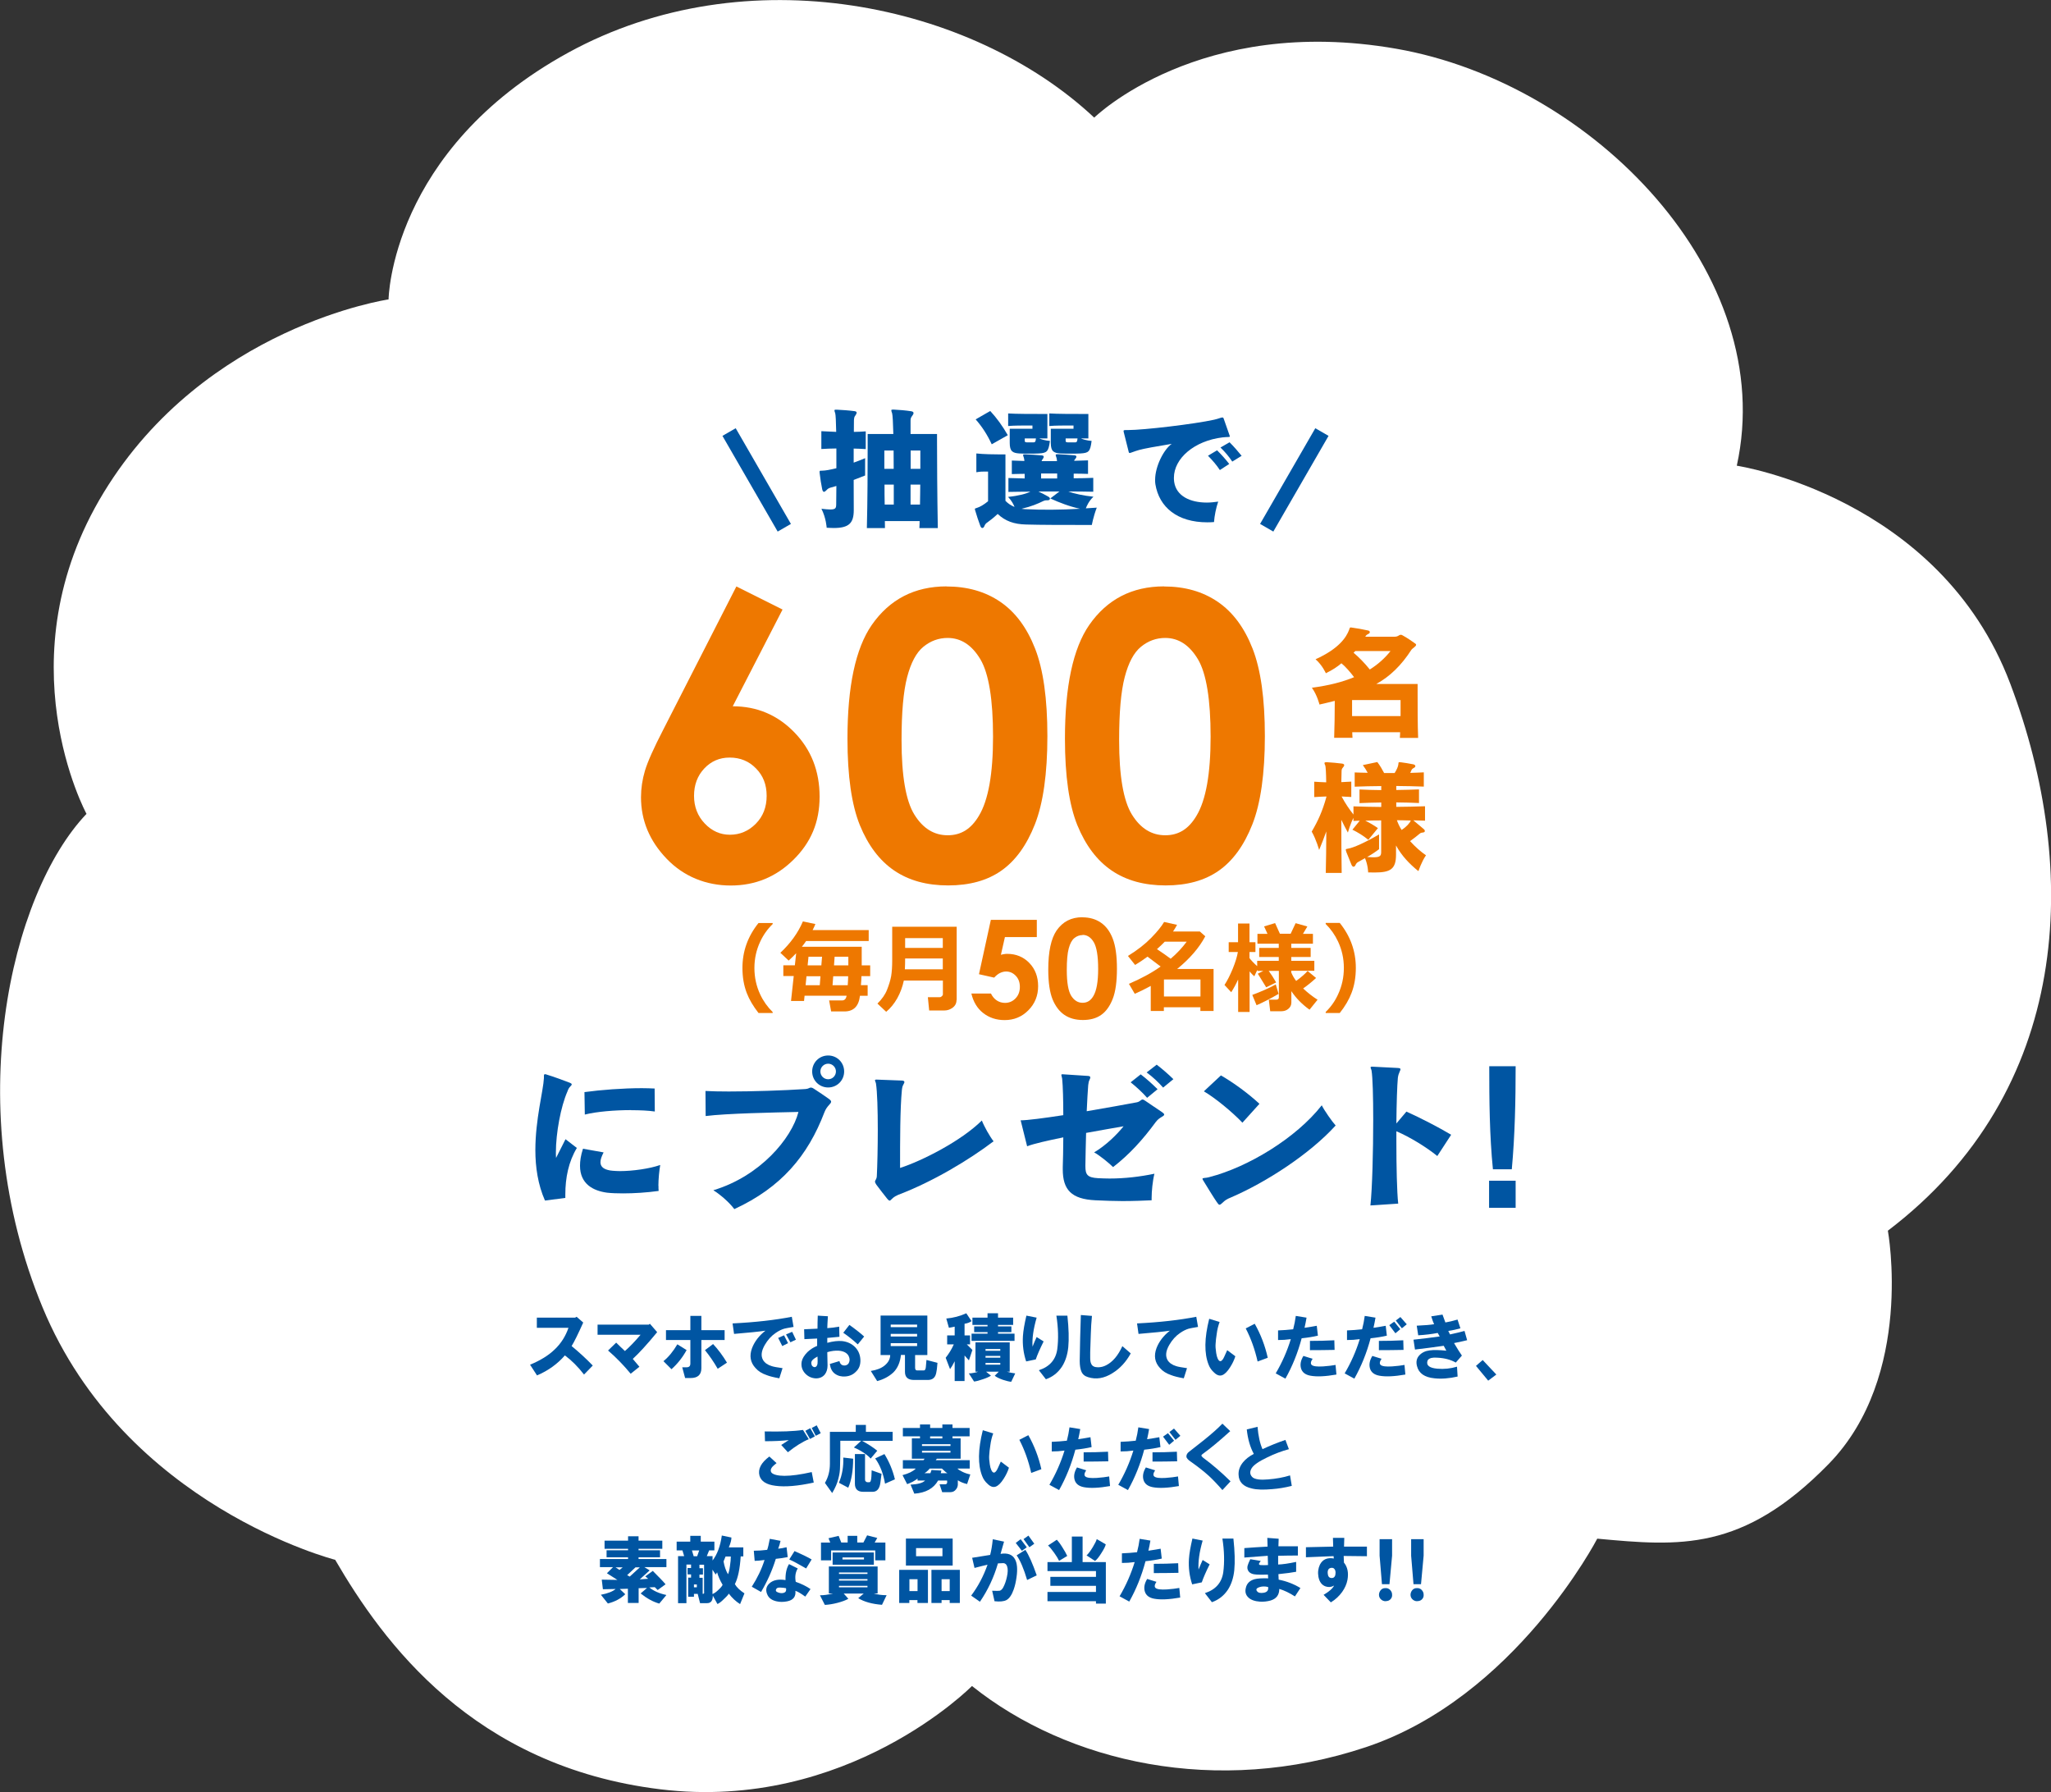 <?xml version="1.0" encoding="UTF-8"?><svg id="b" xmlns="http://www.w3.org/2000/svg" viewBox="0 0 234.73 205.06"><rect x="0" y="0" width="234.73" height="205.06" fill="#333333" stroke="none"/><defs><style>.d{fill:none;stroke:#0055a2;stroke-miterlimit:10;stroke-width:1.75px;}.e{fill:#ee7800;}.e,.f,.g{stroke-width:0px;}.f{fill:#fff;}.g{fill:#0055a2;}</style></defs><g id="c"><path class="f" d="M44.47,34.25s.22-17.07,20.57-28.23c20.35-11.16,46.18-5.69,60.19,7.44,0,0,12.04-11.82,34.58-7.88,22.54,3.94,43.77,25.83,38.96,47.71,0,0,23.2,3.5,31.3,24.95s7,46.62-14.01,62.59c0,0,3.06,16.63-6.78,26.7-9.85,10.07-17.07,9.41-26.48,8.54,0,0-9.41,18.17-26.48,23.86-17.07,5.69-34.14,1.75-45.08-7,0,0-14.23,14.44-35.67,11.82s-31.73-16.85-37.21-26.26c0,0-24.07-6.13-33.49-28.89s-3.72-47.27,5.03-56.47c0,0-9.63-17.73,1.97-36.77,11.6-19.04,32.61-22.1,32.61-22.1Z"/><path class="g" d="M64.7,136.66v.42l-2.33.3c-.81-1.83-1.1-3.84-1.1-5.77,0-3.54.91-6.79.98-8.24v-.26c0-.11.02-.19.13-.19.06,0,.13.02.23.06.53.15,2.17.74,2.63.93.13.06.19.11.19.17,0,.08-.06.15-.15.23-.17.19-.23.28-.34.59-.76,1.72-1.32,4.76-1.32,6.96,0,.23,0,.44.02.64l1.08-2.14,1.3,1c-.95,1.57-1.32,3.42-1.32,5.31ZM75.36,135.69c0,.21,0,.42.02.59-1.38.19-2.82.28-4.07.28-.68,0-1.3-.02-1.83-.08-1.57-.21-3.1-.98-3.1-3.08,0-.55.09-1.19.34-1.95l2.36.42c-.23.45-.36.81-.36,1.12,0,.43.26.74.85.89.15.04.34.08.55.09.25.02.53.04.83.04,1.47,0,3.42-.28,4.61-.7-.11.64-.21,1.61-.21,2.38ZM72.24,127.03c-1.89,0-3.95.17-5.31.51l-.04-2.57c1.89-.26,4.44-.45,6.56-.45.53,0,1.02.02,1.47.04l.02,2.63c-.76-.11-1.7-.15-2.7-.15Z"/><path class="g" d="M94.36,127.26c-1.91,5.01-4.95,8.62-10.32,11.1-.53-.72-1.55-1.63-2.4-2.16,5.35-1.61,8.96-5.92,9.74-8.96-2.78.06-8.28.17-10.62.47l-.02-2.87c.66.04,1.59.06,2.67.06,2.65,0,6.2-.11,8.77-.28.36-.02.45-.17.62-.17.08,0,.17.02.34.13.4.25,1.4.93,1.7,1.15.21.15.28.25.28.34,0,.25-.47.45-.76,1.19ZM94.78,124.44c-1.02,0-1.83-.81-1.83-1.83s.81-1.83,1.83-1.83,1.83.81,1.83,1.83-.81,1.83-1.83,1.83ZM94.78,121.72c-.49,0-.89.4-.89.89s.4.89.89.89.89-.4.89-.89-.4-.89-.89-.89Z"/><path class="g" d="M102.72,136.77c-.62.25-.74.62-.91.62-.06,0-.13-.06-.25-.19-.32-.4-.91-1.15-1.27-1.64-.11-.17-.15-.27-.15-.34,0-.17.19-.25.21-.64.06-1.23.11-3.29.11-5.31,0-2.21-.06-4.37-.21-5.29-.02-.13-.11-.26-.11-.36,0-.04.04-.08.15-.08h.04c.47.02,2.51.09,2.91.11.28.02.34.15.17.42-.13.23-.15.34-.19.64-.21,2.19-.21,5.73-.21,8.94,2.51-.81,6.99-3.08,9.36-5.43.26.68.91,1.83,1.34,2.38-2.76,2.1-6.98,4.65-11,6.16Z"/><path class="g" d="M132.29,128.37c-1.51,2.06-3.04,3.74-4.9,5.18-.55-.53-1.57-1.36-2.17-1.68,1.36-.81,2.59-2.02,3.37-2.99-1.06.19-2.61.45-4.29.76-.04,1.19-.06,2.72-.08,3.69v.13c0,.96.23,1.29,1.44,1.36.44.02.89.04,1.32.04,1.76,0,3.52-.21,5.14-.55-.21.85-.32,2.02-.32,2.78v.26c-.93.04-2.04.09-3.33.09-.95,0-1.97-.04-3.1-.09-2.76-.13-3.74-1.21-3.74-3.54v-.26c.02-.72.06-1.98.06-3.4-1.76.36-3.37.72-4.14,1.02l-.74-2.97c.76,0,2.67-.25,4.88-.59,0-1.68-.04-3.31-.13-4.18-.02-.17-.09-.32-.09-.42,0-.04.02-.08.11-.08h.04c.49.04,2.23.15,2.91.19.17.02.25.06.25.17,0,.06-.02.15-.09.28-.09.19-.11.3-.15.62-.06.7-.11,1.76-.17,2.97,2.31-.4,4.56-.79,5.73-1.02.4-.08.47-.32.66-.32.08,0,.17.04.32.15.42.28,1.3.89,1.82,1.23.25.17.34.26.34.34,0,.21-.55.3-.93.81ZM131.29,125.63c-.53-.61-1.23-1.25-1.89-1.78l1.15-.91c.7.53,1.34,1.12,1.93,1.7l-1.19.98ZM133.12,124.46c-.55-.62-1.17-1.21-1.89-1.74l1.15-.89c.66.51,1.34,1.1,1.91,1.66l-1.17.96Z"/><path class="g" d="M140.91,137.01c-.57.23-.74.38-.96.59-.19.17-.28.26-.38.26s-.17-.11-.32-.32c-.25-.34-1.27-2-1.59-2.53-.02-.06-.04-.09-.04-.11,0-.15.3-.06.81-.21,4.39-1.13,9.91-4.46,12.84-8.21.28.57,1.17,1.85,1.59,2.31-2.99,3.29-7.96,6.5-11.95,8.22ZM142.19,128.47c-1.19-1.25-3.08-2.8-4.41-3.59l1.95-1.82c1.47.85,3.1,2.04,4.41,3.25l-1.95,2.16Z"/><path class="g" d="M164.5,132.29c-1.23-1-3.1-2.16-4.69-2.84v1.17c0,2.85.06,5.75.21,7.11l-3.18.21c.21-1.95.32-6.24.32-9.83,0-2.59-.06-4.82-.19-5.6-.02-.13-.11-.26-.11-.36,0-.06.04-.09.17-.09h.04c.49.02,2.29.11,2.93.15.21.02.28.06.28.15,0,.06-.04.15-.09.26-.11.25-.17.42-.21.72-.08.85-.15,2.87-.17,5.22l1.15-1.36c1.61.72,3.69,1.8,5.12,2.65l-1.59,2.44Z"/><path class="g" d="M170.42,138.21v-3.1h3.04v3.1h-3.04ZM173.02,133.8h-2.16c-.39-3.87-.42-7.92-.42-11.79h3.02c0,3.87-.08,7.88-.44,11.79Z"/><path class="e" d="M84.28,67.11l5.28,2.64-5.7,11.07c2.76,0,5.11.99,7.04,2.97,1.93,1.98,2.9,4.44,2.9,7.37s-.99,5.24-2.98,7.21c-1.99,1.97-4.38,2.96-7.19,2.96s-5.38-1.02-7.34-3.07c-1.96-2.04-2.93-4.39-2.93-7.03,0-1,.15-2.02.45-3.03s1-2.58,2.09-4.69l8.37-16.39ZM83.5,86.69c-1.15,0-2.12.42-2.9,1.25-.78.83-1.17,1.88-1.17,3.13s.41,2.31,1.23,3.17,1.78,1.28,2.87,1.28c1.15,0,2.14-.42,2.97-1.26.83-.84,1.24-1.9,1.24-3.19s-.4-2.3-1.21-3.13c-.8-.83-1.81-1.25-3.02-1.25Z"/><path class="e" d="M108.33,67.11c2.38,0,4.42.58,6.14,1.75s3.05,2.95,3.99,5.35c.94,2.4,1.41,5.74,1.41,10.02s-.48,7.69-1.43,10.1c-.95,2.41-2.23,4.17-3.84,5.3-1.61,1.13-3.64,1.69-6.09,1.69s-4.51-.57-6.18-1.71c-1.67-1.14-2.97-2.86-3.92-5.18-.94-2.32-1.42-5.62-1.42-9.9,0-5.98.92-10.31,2.77-13,2.05-2.95,4.91-4.43,8.57-4.43ZM108.47,73c-1.05,0-1.97.34-2.79,1.01s-1.43,1.83-1.86,3.47c-.43,1.64-.64,4.04-.64,7.2,0,4.12.49,6.96,1.47,8.54s2.25,2.36,3.81,2.36,2.7-.75,3.58-2.24c1.08-1.8,1.61-4.81,1.61-9.04s-.48-7.23-1.45-8.86c-.97-1.62-2.21-2.44-3.75-2.44Z"/><path class="e" d="M133.22,67.11c2.38,0,4.42.58,6.14,1.75s3.05,2.95,3.99,5.35c.94,2.4,1.41,5.74,1.41,10.02s-.48,7.69-1.43,10.1c-.95,2.41-2.23,4.17-3.84,5.3-1.61,1.13-3.64,1.69-6.09,1.69s-4.51-.57-6.18-1.71c-1.67-1.14-2.97-2.86-3.92-5.18-.94-2.32-1.42-5.62-1.42-9.9,0-5.98.92-10.31,2.77-13,2.05-2.95,4.91-4.43,8.57-4.43ZM133.37,73c-1.05,0-1.97.34-2.79,1.01s-1.43,1.83-1.86,3.47c-.43,1.64-.64,4.04-.64,7.2,0,4.12.49,6.96,1.47,8.54s2.25,2.36,3.81,2.36,2.7-.75,3.58-2.24c1.08-1.8,1.61-4.81,1.61-9.04s-.48-7.23-1.45-8.86c-.97-1.62-2.21-2.44-3.75-2.44Z"/><path class="e" d="M160.21,84.43c.01-.2.03-.4.03-.64h-5.48c.01.22.01.43.03.64h-2.1c.04-1.04.07-2.85.07-4.23-.56.14-1.16.29-1.75.42,0,0-.26-1.08-.87-1.92,2.01-.27,3.5-.66,4.83-1.21-.42-.56-.98-1.21-1.45-1.59-.49.42-1,.75-1.78,1.14,0,0-.39-.91-1.18-1.6,2.73-1.23,3.53-2.56,3.83-3.34.07-.16.06-.3.19-.3h.04c.55.07,1.45.23,1.96.35.13.03.19.1.19.19,0,.07-.06.16-.17.2-.17.09-.25.14-.35.32h3.35c.19,0,.35-.04.52-.16.06-.04.12-.06.19-.06.06,0,.13.01.2.06.48.25,1.29.81,1.47.95.06.04.09.09.09.13,0,.2-.45.43-.53.56-1.16,1.81-2.5,3.09-4.03,3.93h4.73v.88c0,1.36,0,3.92.06,5.29h-2.1ZM160.29,80.11h-5.55v1.83h5.55v-1.83ZM155.11,74.5s-.16.16-.2.19c.62.53,1.23,1.14,1.86,1.92.94-.59,1.72-1.29,2.37-2.11h-4.03Z"/><path class="e" d="M162.31,99.67c-1.03-.84-1.88-1.73-2.54-2.92v1.04c0,1.65-.62,2.05-2.44,2.05-.23,0-.48,0-.75-.01,0,0-.01-.82-.36-1.63-.27.16-.54.3-.75.42-.14.07-.25.16-.35.39-.04.1-.13.17-.22.17-.07,0-.16-.07-.23-.23-.19-.46-.43-1.05-.58-1.44-.04-.13-.07-.22-.07-.27,0-.09.07-.1.26-.13.61-.09,2.04-.74,3.55-1.63v1.69c-.42.32-.85.61-1.37.9.29.01.52.03.71.03.77,0,.9-.16.9-.61v-3.61c-.62,0-1.23.01-1.82.03.52.25.95.51,1.45.85l-1.1,1.34c-.58-.48-1.2-.85-1.82-1.16l.84-1.03c-.23.01-.48.01-.72.03v-.35c-.35.64-.64,1.68-.64,1.68-.29-.53-.53-1.01-.75-1.46,0,2.07.01,4.33.04,6.08h-1.82c.03-1.29.06-3.01.06-4.75-.25.69-.51,1.39-.82,2.12,0,0-.33-1.2-.85-2.1.74-1.26,1.23-2.34,1.68-3.96v-.06c-.43.01-.9.04-1.39.07v-1.76c.49.03.94.06,1.37.07-.01-1.07-.06-1.79-.1-1.91-.06-.13-.1-.23-.1-.29,0-.07.07-.1.23-.1h.07c.56.03,1.17.09,1.73.16.16.03.23.09.23.17s-.06.19-.14.27c-.13.14-.16.25-.16.42-.01.26-.01.69-.03,1.26.36-.01.74-.03,1.14-.06v1.76c-.39-.03-.77-.04-1.11-.06.43.81.88,1.46,1.36,2.07v-.94c1.03.04,2.1.06,3.18.07v-.51c-.92.01-1.79.04-2.49.07v-1.56c.71.04,1.58.06,2.49.07v-.46c-1.08.01-2.12.03-3.04.07v-1.63c.48.01.97.04,1.49.04-.16-.29-.33-.58-.56-.88l1.66-.35c.32.42.56.84.78,1.26h1.2c.25-.39.39-.74.42-.95.03-.23,0-.29.12-.29.04,0,.1,0,.19.01.33.04.97.14,1.4.23.29.06.32.29.09.4-.17.09-.26.17-.3.29-.03.07-.07.17-.13.29.54-.01,1.05-.04,1.55-.06v1.63c-.98-.04-2.05-.06-3.15-.07v.46c.94-.01,1.84-.04,2.6-.07v1.56c-.77-.04-1.68-.06-2.6-.07v.51c1.11-.01,2.21-.03,3.29-.07v1.65c-.45-.01-.9-.03-1.34-.04.33.29.87.71,1.19,1,.09.07.13.16.13.23,0,.09-.09.16-.26.17-.23.01-.32.12-.42.2-.17.14-.58.48-1.01.78.59.66,1.26,1.24,1.82,1.62-.53.78-.85,1.78-.85,1.78ZM159.87,93.86c.13.36.3.74.54,1.11.55-.35.95-.8,1.05-1.08-.52-.01-1.05-.03-1.59-.03Z"/><path class="g" d="M97.7,51.32v1.62c.42-.14.87-.33,1.31-.51v1.98c-.48.19-.91.36-1.31.51,0,1.25,0,2.44.01,3.4v.06c0,1.49-.56,2.04-2.3,2.04-.25,0-.51-.02-.8-.03,0,0-.06-1.11-.6-2.17.45.05.77.08,1.01.08.62,0,.67-.17.68-.57,0-.6.02-1.33.02-2.12-.25.08-.48.14-.7.2-.16.05-.29.12-.43.28-.11.11-.2.19-.29.19s-.15-.09-.2-.28c-.12-.59-.23-1.28-.28-1.76-.02-.12-.02-.2-.02-.26,0-.12.05-.12.22-.12h.06c.37,0,.94-.11,1.64-.28v-2.26c-.59,0-1.16.03-1.72.06v-2.04c.54.03,1.11.06,1.7.08-.02-1.13-.06-1.95-.11-2.12-.05-.15-.09-.26-.09-.33,0-.08.05-.09.19-.09h.08c.6.03,1.38.08,2.04.17.15.02.23.08.23.17s-.06.2-.15.33c-.14.17-.14.31-.16.51,0,.29-.01.77-.01,1.36.48,0,.93-.03,1.36-.06v2.03c-.43-.03-.88-.05-1.36-.06ZM105.22,60.43c.02-.25.02-.56.03-.8h-3.98c0,.25,0,.56.01.8h-2.07c.08-3.14.09-6.87.09-9.02v-1.75h2.94c-.03-1.28-.08-2.18-.14-2.37-.06-.15-.09-.26-.09-.33,0-.08.05-.09.17-.09h.11c.65.03,1.35.09,2,.19.19.03.26.11.26.2s-.05.2-.14.31c-.16.2-.2.33-.2.56v1.53h3.03v.82c0,1.83.02,6.31.09,9.95h-2.12ZM102.26,51.55h-1.05v2.1h1.07c0-.71,0-1.45-.01-2.1ZM102.28,55.45h-1.05c0,.71,0,1.52.02,2.29h1.04v-2.29ZM105.33,51.55h-1.11v2.1h1.11v-2.1ZM104.21,55.45v2.29h1.08c.02-.77.02-1.58.03-2.29h-1.11Z"/><path class="g" d="M124.95,60.07h-1.41c-1.7,0-4.5,0-6.11-.05-1.38-.03-2.38-.39-3.25-1.21-.45.42-.85.74-1.18.97-.09.06-.23.15-.33.39-.05.15-.14.25-.25.25-.08,0-.17-.08-.23-.25-.2-.54-.43-1.21-.54-1.62-.05-.15-.08-.25-.08-.29,0-.08.06-.09.23-.14.37-.12.76-.34,1.28-.76v-3.4h-.29c-.31,0-.63,0-1.05.08v-2.15c.79.09,2.09.11,2.8.11h.53v5.31c.29.31.65.54,1.04.7-.11-.29-.34-.73-.74-1.15,1.19-.12,2.09-.36,2.55-.6-.91,0-1.66.02-2.51.03v-1.59c.63.02,1.19.03,1.86.05v-.53c-.51,0-.99.02-1.47.03v-1.55c.46.02.94.03,1.44.05-.02-.15-.03-.28-.06-.36-.05-.15-.09-.25-.09-.31,0-.08.05-.09.17-.09h.14c.51.03,1.21.06,1.83.12.17.02.22.08.22.15,0,.09-.06.19-.12.28-.08.09-.11.15-.12.23h1.76c-.01-.17-.03-.31-.06-.39-.05-.15-.09-.25-.09-.31,0-.08.05-.09.17-.09h.14c.51.03,1.21.06,1.83.12.17.02.23.08.23.15,0,.09-.06.19-.14.28-.08.09-.11.14-.12.2.54-.02,1.08-.03,1.59-.05v1.55c-.54-.02-1.08-.03-1.64-.03v.53c.7,0,1.56-.02,2.24-.05v1.59c-.87-.02-1.98-.03-2.86-.03.7.26,1.76.48,2.88.6-.54.51-.77,1.07-.87,1.33.36-.03.88-.05,1.25-.08-.4,1.05-.56,1.97-.56,1.97ZM113.5,50.84c-.51-1.1-1.1-2.01-1.84-2.85l1.67-.96c.74.8,1.39,1.69,2.01,2.77l-1.84,1.04ZM118.87,51.89c-.4.03-1.81.03-2.2,0-.77-.05-1.11-.23-1.11-1.21v-1.62h2.6v-.37h-.4c-.62,0-1.78,0-2.38.06v-1.44c.85.06,2.77.06,3.81.06h.68v2.8h-.93c.59.26,1.22.28,1.22.28-.16,1.27-.36,1.38-1.28,1.44ZM120.2,57.04l1.05-.8h-2.41c.36.17.79.39,1.13.59.12.06.19.15.19.23,0,.11-.09.19-.28.19h-.12c-.19,0-.29.06-.37.09-.59.29-1.38.63-2.48.88.19.03.37.05.56.05,1.81.09,3.82.08,6.14-.05-1.18-.25-2.43-.73-3.4-1.18ZM117.28,50.17v.28c0,.12.03.14.23.17h.76c.15,0,.26-.02.29-.45h-1.28ZM120.99,54.18h-1.84v.57h1.84v-.57ZM123.64,51.89c-.4.03-1.89.03-2.27,0-.77-.05-1.11-.23-1.11-1.21v-1.62h2.6v-.37h-.4c-.62,0-1.76,0-2.37.06v-1.44c.85.06,2.77.06,3.79.06h.68v2.8h-.85c.59.26,1.22.28,1.22.28-.15,1.27-.36,1.38-1.28,1.44ZM121.96,50.17v.28c0,.12.03.14.23.17h.84c.15,0,.26-.02.29-.45h-1.36Z"/><path class="g" d="M139.92,50.05c-3.23.39-5.57,2.4-5.57,4.63,0,.15.01.31.03.46.23,1.61,1.81,2.37,3.74,2.37.42,0,.87-.05,1.3-.11-.25.71-.43,1.64-.48,2.34-.26.02-.53.03-.77.03-3.43,0-5.51-1.73-5.94-4.36-.03-.15-.03-.32-.03-.5,0-1.55.99-3.48,1.9-4.12-1.78.29-3.25.56-3.73.7-.37.11-.46.14-.79.26-.06.03-.12.05-.17.06-.05.02-.08.03-.11.03-.08,0-.11-.05-.14-.2-.11-.48-.45-1.75-.56-2.23-.01-.05-.01-.08-.01-.11,0-.06.06-.09.29-.09h.25c1.75,0,7.55-.68,9.81-1.18.54-.12.8-.26.96-.26.06,0,.11.03.14.11.14.4.53,1.53.7,2,0,.02.02.03.02.05,0,.12-.28.05-.84.12ZM139.61,53.79c-.37-.57-.87-1.14-1.36-1.64l1.04-.62c.51.5.97,1.02,1.39,1.56l-1.07.7ZM141.03,52.82c-.37-.56-.82-1.1-1.35-1.61l1.04-.6c.48.48.97,1.04,1.38,1.55l-1.07.66Z"/><line class="d" x1="83.44" y1="49.44" x2="89.76" y2="60.39"/><line class="d" x1="151.29" y1="49.44" x2="144.97" y2="60.39"/><path class="e" d="M88.43,115.92h-1.62c-.61-.78-1.06-1.54-1.35-2.3-.33-.86-.49-1.81-.49-2.86,0-1.9.61-3.61,1.84-5.14h1.62v.12c-.59.57-1.07,1.24-1.43,2.02-.44.94-.66,1.94-.66,3.01s.22,2.08.66,3.02c.36.77.84,1.44,1.43,2.02v.12Z"/><path class="e" d="M99.29,113.95h-.87c-.14,1.2-.73,1.79-1.78,1.79h-1.52l-.23-1.26h1.48c.29,0,.46-.18.52-.54h-4.81l-.06.6h-1.49l.31-2.85h-1.19v-1.23h1.32l.15-1.38c-.27.28-.55.56-.86.84l-.95-.89c1.16-1.09,2.02-2.28,2.58-3.59l1.43.3c-.11.26-.21.49-.32.69h6.42v1.25h-7.16c-.15.22-.31.44-.49.66h6.85v2.13h.97v1.23h-1c0,.28-.03.62-.06,1.03h.77v1.21ZM92.2,112.74h1.62l.08-1.03h-1.6l-.1,1.03ZM94.08,109.48h-1.55l-.1.99h1.57l.08-.99ZM95.28,112.74h1.74c.03-.34.04-.69.05-1.03h-1.71l-.08,1.03ZM97.09,110.47c0-.24,0-.44,0-.61s0-.29,0-.38h-1.57l-.07.99h1.64Z"/><path class="e" d="M109.47,114.43c0,.36-.14.65-.43.87-.29.22-.61.33-.96.33h-1.74l-.15-1.52h1.38c.07,0,.14-.04.22-.11s.12-.14.12-.21v-1.58h-4.47c-.15.71-.4,1.39-.75,2.02-.36.63-.78,1.15-1.27,1.55l-1-.94c.51-.5.88-1.02,1.1-1.58s.38-1.07.47-1.56c.08-.49.12-1.09.12-1.8v-3.85h7.38v8.37ZM107.9,110.92v-1.24h-4.31c0,.44-.01.85-.03,1.24h4.34ZM107.9,108.47v-1.12h-4.31v1.12h4.31Z"/><path class="e" d="M113.41,105.26h5.25v1.97h-3.65l-.46,2.03c.13-.04.25-.06.37-.08.12-.02.24-.03.35-.03,1.01,0,1.86.35,2.53,1.04s1.01,1.58,1.01,2.66-.37,2.01-1.12,2.76c-.74.75-1.65,1.12-2.71,1.12-.95,0-1.77-.27-2.46-.81s-1.13-1.29-1.35-2.23h2.24c.17.35.4.62.68.8.28.18.59.27.93.27.47,0,.87-.17,1.2-.51.33-.34.5-.78.5-1.31s-.15-.94-.46-1.27c-.31-.33-.68-.5-1.12-.5-.23,0-.46.06-.69.17s-.45.29-.67.53l-1.74-.39,1.36-6.22Z"/><path class="e" d="M123.87,104.97c.82,0,1.52.2,2.11.6.59.4,1.05,1.01,1.37,1.84s.48,1.97.48,3.44-.16,2.64-.49,3.47-.77,1.44-1.32,1.82c-.55.39-1.25.58-2.09.58s-1.55-.2-2.12-.59c-.57-.39-1.02-.98-1.35-1.78-.32-.8-.49-1.93-.49-3.4,0-2.06.32-3.54.95-4.47.71-1.02,1.69-1.52,2.95-1.52ZM123.91,107c-.36,0-.68.12-.96.35s-.49.63-.64,1.19c-.15.56-.22,1.39-.22,2.47,0,1.42.17,2.39.5,2.93.34.54.77.81,1.31.81s.93-.26,1.23-.77c.37-.62.55-1.65.55-3.11s-.17-2.49-.5-3.05c-.33-.56-.76-.84-1.29-.84Z"/><path class="e" d="M137.38,115.26h-4.18v.43h-1.5v-2.87c-.62.34-1.23.64-1.83.9l-.67-1.14c1.46-.63,2.67-1.29,3.63-1.98-.32-.24-.82-.62-1.5-1.13-.47.35-.95.67-1.42.95l-.82-1.03c1.09-.67,1.97-1.36,2.66-2.07.69-.7,1.18-1.31,1.48-1.82l1.48.33c-.15.28-.3.53-.46.76h3.07l.62.55c-.69,1.31-1.76,2.55-3.22,3.74h4.17v4.81h-1.51v-.43ZM132.41,108.61c.61.41,1.14.77,1.57,1.1.73-.62,1.33-1.27,1.83-1.95h-2.51c-.27.28-.56.56-.89.85ZM133.21,114.03h4.18v-1.95h-4.18v1.95Z"/><path class="e" d="M141.68,112.12c-.22.49-.48.97-.77,1.42l-.77-.83c.32-.49.63-1.1.94-1.85.3-.74.5-1.38.59-1.92h-1.05v-1.12h1.07v-2.14h1.31v2.14h.68v1.12h-.68v.7c.18.24.47.55.88.92v-.61h2.47v-.44h-2.24v-1.04h2.24v-.48h-2.44v-1.13h1.15l-.39-.85,1.26-.38.55,1.22h1.23l.57-1.21,1.34.38-.5.84h1.14v1.13h-2.48v.48h2.22v1.04h-2.22v.44h2.64v1.14h-2.64v.19c.14.34.33.67.56.97.6-.44,1.03-.82,1.31-1.14l.97.8c-.52.48-1.02.88-1.48,1.2.51.48,1.05.91,1.65,1.29l-.92,1.14c-.85-.61-1.54-1.31-2.08-2.12v1.3c0,.29-.11.53-.34.72-.22.19-.5.28-.84.28h-1.24l-.16-1.33h.88c.18,0,.27-.09.27-.27v-3.02h-1.16c.27.37.55.8.85,1.32l-1.14.56c-.26-.44-.58-.96-.96-1.56l.63-.32h-.68v-.13l-.35.75c-.16-.13-.34-.32-.54-.56v4.64h-1.31v-3.66ZM146.33,113.73c-.92.54-1.76.97-2.52,1.3l-.49-1.18c1.09-.41,1.99-.81,2.69-1.2l.32,1.08Z"/><path class="e" d="M155.17,110.76c0,1.05-.16,2-.49,2.86-.28.75-.73,1.52-1.35,2.3h-1.61v-.12c.59-.57,1.07-1.24,1.42-2.02.44-.94.66-1.95.66-3.02s-.22-2.06-.66-3.01c-.36-.77-.84-1.45-1.42-2.02v-.12h1.61c1.23,1.53,1.84,3.25,1.84,5.14Z"/><path class="g" d="M60.68,156.16c1.17-.49,2.1-1.06,2.79-1.73.73-.69,1.26-1.52,1.59-2.49h-3.62v-1.16h4.38l.17-.1.76.66c-.6,1.33-1.04,2.23-1.33,2.69.86.71,1.67,1.45,2.42,2.23l-1,1.03c-.69-.89-1.42-1.62-2.19-2.19-.84.97-1.9,1.74-3.19,2.29l-.8-1.23Z"/><path class="g" d="M68.4,151.58h5.85l.13-.1.83.96c-1.15,1.4-2.08,2.41-2.79,3.06l.76.9-1,.8c-.8-.97-1.66-1.86-2.59-2.66l.93-.9c.33.33.67.65,1,.96.51-.44,1.11-1.06,1.79-1.86h-4.92v-1.16Z"/><path class="g" d="M75.93,155.76c.58-.47,1.11-1.11,1.59-1.93l1.06.66c-.46.84-1.04,1.57-1.73,2.19l-.93-.93ZM76.22,152.21h2.79v-1.63h1.26v1.63h2.66v1.13h-2.66v3.22c0,.75-.41,1.13-1.23,1.13h-.63l-.33-1.23h.5c.29,0,.43-.14.43-.43v-2.69h-2.79v-1.13ZM80.68,154.5l.93-.7c.58.62,1.11,1.33,1.59,2.13l-1.06.7c-.46-.8-.95-1.51-1.46-2.13Z"/><path class="g" d="M83.84,151.44c2.63-.13,4.89-.39,6.78-.76l.2,1.16c-.55.09-.91.16-1.06.2-.31.09-.64.25-1,.5-.49.33-.9.79-1.23,1.36-.4.69-.47,1.26-.2,1.73.2.33.53.56,1,.7.2.07.61.14,1.23.23l-.37,1.16c-.62-.11-1.11-.23-1.46-.37-.53-.18-.95-.44-1.26-.8-.6-.64-.73-1.41-.4-2.29.29-.75.8-1.42,1.53-1.99-.71.11-1.91.23-3.59.37l-.17-1.2ZM89.06,153.1l.67-.3.46.9-.66.33-.47-.93ZM89.96,152.7l.7-.3.43.9-.63.3-.5-.9Z"/><path class="g" d="M93.52,154v-.83l-1.46.07-.03-1.13,1.53-.07c0-.46.01-.96.03-1.49l1.16.07c-.04.66-.07,1.12-.07,1.36.38-.02.83-.08,1.36-.17l.03,1.16-1.39.13v.56c.66-.18,1.23-.24,1.69-.2.62.07,1.13.31,1.53.73.35.38.54.84.57,1.4.02.58-.14,1.03-.5,1.36-.31.33-.71.52-1.2.56-.46.04-.86-.06-1.2-.3s-.53-.62-.6-1.13l1.1-.33c.09.38.31.54.67.5.24-.04.4-.19.46-.43.07-.22.03-.45-.1-.7-.2-.33-.58-.52-1.13-.56-.4-.02-.83.03-1.29.17l.03,1.53c0,.4-.1.73-.3,1-.24.31-.59.47-1.03.47-.49-.02-.9-.21-1.23-.56-.35-.38-.49-.83-.4-1.36.07-.35.29-.72.67-1.1.33-.31.7-.54,1.1-.7ZM93.56,155.23c-.24.13-.41.24-.5.33-.18.16-.24.32-.2.5.02.16.09.27.2.33.11.07.22.07.33,0,.09-.07.14-.18.17-.33.02-.13.02-.41,0-.83ZM96.51,152.51l.7-.9c.69.49,1.25.93,1.69,1.33l-.73.9c-.55-.51-1.11-.95-1.66-1.33Z"/><path class="g" d="M101.88,155.06h-1.1v-4.52h5.35v4.52h-1.4v1.46c0,.22.1.32.3.3h.7c.13,0,.21-.13.23-.4l.07-.8,1.26.33c-.02.22-.04.46-.07.73-.04.33-.1.58-.17.73-.15.33-.44.5-.86.5h-1.59c-.69,0-1.03-.31-1.03-.93v-1.93h-.46c-.09.84-.38,1.51-.86,1.99-.49.46-1.11.8-1.86,1l-.73-1.16c.69-.11,1.22-.32,1.59-.63.42-.35.63-.75.63-1.2ZM101.94,151.87h3.02v-.3h-3.02v.3ZM101.94,152.94h3.02v-.3h-3.02v.3ZM101.94,154.03h3.02v-.33h-3.02v.33Z"/><path class="g" d="M111.29,154.47l-.4,1.2-.5-.56v2.92h-1.13v-2.26c-.2.4-.38.7-.53.9l-.5-1.3c.35-.44.67-.95.93-1.53h-.76v-1.03h.86v-1c-.18.04-.4.09-.66.13l-.3-1.06c.8-.07,1.56-.27,2.29-.6l.6.9c-.22.16-.49.25-.8.3v1.33h.63v1.03h-.37c.24.24.45.45.63.63ZM113.85,157.42l.46-.46h-1.46l.56.46c-.2.13-.5.27-.9.4-.42.15-.76.24-1.03.27l-.6-.93c.18,0,.38-.02.6-.07.24-.04.4-.09.46-.13h-.3v-3.35h3.92v3.35h-.33c.27.09.59.16.96.2l-.46.96c-.24-.02-.56-.1-.96-.23-.44-.16-.75-.31-.93-.47ZM111.19,152.61h1.83v-.17h-1.53v-.66h1.53v-.17h-1.73v-.83h1.73v-.5h1.2v.5h1.73v.83h-1.73v.17h1.53v.66h-1.53v.17h1.89v.83h-4.92v-.83ZM112.79,154.37v.2h1.69v-.2h-1.69ZM112.79,155.36h1.69v-.2h-1.69v.2ZM112.79,156.16h1.69v-.2h-1.69v.2Z"/><path class="g" d="M117.48,150.55l1.16.23c-.38,1.31-.53,2.41-.47,3.32.16-.4.31-.76.47-1.1l.8.5c-.42.84-.72,1.53-.9,2.06l-1.1.23c-.31-.93-.43-1.89-.37-2.89.04-.64.18-1.43.4-2.36ZM118.91,156.79c1.22-.4,1.92-1.2,2.09-2.39.15-1.15.12-2.44-.1-3.85h1.26c.16,1.48.19,2.69.1,3.62-.09.86-.33,1.61-.73,2.23-.46.69-1.07,1.16-1.83,1.43l-.8-1.03Z"/><path class="g" d="M123.71,150.48l1.26.1c-.07.69-.11,1.37-.13,2.06-.02.71-.04,1.41-.07,2.09v.66c0,.31.04.54.13.7.11.24.37.37.76.37.33,0,.64-.08.93-.23.75-.38,1.37-1.11,1.86-2.19l.96.83c-.53.97-1.23,1.73-2.09,2.26-.95.6-1.88.75-2.79.46-.38-.11-.63-.32-.76-.63-.13-.29-.2-.7-.2-1.23.02-1.73.07-3.48.13-5.25Z"/><path class="g" d="M130.13,151.44c2.64-.13,4.89-.39,6.78-.76l.2,1.16c-.55.09-.91.16-1.06.2-.31.09-.64.25-1,.5-.49.33-.9.79-1.23,1.36-.4.69-.46,1.26-.2,1.73.2.33.53.56,1,.7.2.07.61.14,1.23.23l-.37,1.16c-.62-.11-1.11-.23-1.46-.37-.53-.18-.95-.44-1.26-.8-.6-.64-.73-1.41-.4-2.29.29-.75.8-1.42,1.53-1.99-.71.11-1.9.23-3.59.37l-.17-1.2Z"/><path class="g" d="M139.58,151.28c-.16.42-.27.88-.33,1.36-.07.42-.11.81-.13,1.16-.02.24,0,.59.07,1.03.04.27.1.48.17.63.09.2.19.3.3.3.15,0,.31-.18.46-.53l.33-.73.93.7c-.13.42-.33.84-.6,1.26-.31.49-.61.79-.9.9-.29.11-.59.02-.9-.27-.31-.27-.53-.58-.66-.93-.51-1.28-.49-3.03.07-5.25l1.2.37ZM142.57,152.01l1.03-.53c.69,1.22,1.18,2.51,1.49,3.89l-1.16.43c-.31-1.37-.76-2.64-1.36-3.79Z"/><path class="g" d="M146,157.16c.73-1.24,1.31-2.55,1.73-3.92-.49.07-.97.1-1.46.1v-1.1c.6-.02,1.17-.07,1.73-.13.13-.49.23-1,.3-1.53l1.23.2c-.07.4-.14.79-.23,1.16.62-.09,1.08-.17,1.4-.23l.13,1.13c-.55.13-1.17.23-1.86.3-.44,1.66-1.06,3.2-1.86,4.62l-1.1-.6ZM150.22,155.49c-.22.33-.25.56-.1.7.18.16.61.21,1.3.17.58-.04,1.05-.1,1.43-.17l.1,1.1c-1.26.22-2.26.27-2.99.13-.58-.11-.93-.39-1.06-.83-.13-.44-.04-.92.27-1.43l1.06.33ZM149.92,153.44c.93,0,1.86-.02,2.79-.07l.03,1.1c-.95.02-1.89.03-2.82.03v-1.06Z"/><path class="g" d="M153.89,157.16c.73-1.24,1.31-2.55,1.73-3.92-.49.07-.97.1-1.46.1v-1.1c.6-.02,1.17-.07,1.73-.13.13-.49.23-1,.3-1.53l1.23.2c-.07.4-.14.79-.23,1.16.62-.09,1.08-.17,1.4-.23l.13,1.13c-.55.13-1.17.23-1.86.3-.44,1.66-1.06,3.2-1.86,4.62l-1.1-.6ZM158.11,155.49c-.22.33-.25.56-.1.7.18.16.61.21,1.3.17.58-.04,1.05-.1,1.43-.17l.1,1.1c-1.26.22-2.26.27-2.99.13-.58-.11-.93-.39-1.06-.83-.13-.44-.04-.92.27-1.43l1.06.33ZM157.81,153.44c.93,0,1.86-.02,2.79-.07l.03,1.1c-.95.02-1.89.03-2.82.03v-1.06ZM159,151.64l.56-.4.7.86-.56.47-.7-.93ZM159.74,151.11l.53-.4.73.83-.56.46-.7-.9Z"/><path class="g" d="M161.78,153.3c1.02-.11,2.01-.23,2.99-.37l-.23-.4c-.66.13-1.41.22-2.23.27l-.17-1.1c.93-.04,1.59-.1,1.99-.17-.09-.18-.2-.48-.33-.9l1.29-.2c.16.46.27.76.33.9.42-.07.88-.18,1.39-.33l.33,1c-.44.13-.91.23-1.39.3l.2.4c.62-.13,1.17-.27,1.66-.4l.3,1.06c-.27.07-.76.18-1.5.33.38.64.68,1.12.9,1.43l-.7.8c-.58-.33-1.28-.52-2.13-.56-.27-.02-.49-.01-.66.03-.27.07-.42.19-.46.37-.13.49.24.78,1.13.86.78.07,1.53-.01,2.26-.23l.07,1.13c-.97.22-1.86.29-2.66.2-1.13-.11-1.79-.58-1.99-1.4-.13-.49-.04-.9.27-1.23.29-.31.68-.5,1.16-.56.49-.07,1.13-.05,1.93.03l-.3-.56c-1.09.16-2.18.3-3.29.43l-.17-1.13Z"/><path class="g" d="M168.93,156.29l.76-.66,1.56,1.66-.93.7-1.4-1.69Z"/><path class="g" d="M88.88,167.42c-.22.18-.38.31-.46.4-.18.2-.24.38-.2.53.04.2.24.34.6.43.29.07.61.1.96.1.8,0,1.84-.14,3.12-.43l.23,1.2c-1.82.4-3.28.52-4.38.37-1.04-.13-1.65-.52-1.83-1.16-.2-.75.18-1.48,1.13-2.19l.83.76ZM87.52,163.8c1.84.04,3.3-.01,4.38-.17l.66,1.06c-.71.29-1.51.79-2.39,1.49l-.76-.83c.13-.09.42-.28.86-.56-.78.09-1.68.13-2.72.13l-.03-1.13ZM92.17,163.73l.56-.3.53.93-.56.3-.53-.93ZM92.9,163.4l.57-.3.46.9-.57.3-.46-.9Z"/><path class="g" d="M97.73,165.63l.83-.76h-2.39v1.46l-.03,1.49c0,.44-.06.88-.17,1.3-.13.58-.38,1.15-.73,1.73l-.83-1.16c.38-.64.57-1.37.57-2.19v-3.65h2.96v-.8h1.16v.8h3.06v1.03h-3.49c.73.4,1.31.78,1.73,1.13l-.76.9c-.11-.15-.35-.37-.73-.63-.4-.27-.79-.48-1.16-.63ZM96.01,169.68c.38-.91.54-1.87.5-2.89l1.13.13c0,1.37-.19,2.48-.56,3.32l-1.06-.56ZM99,166.39v2.89c0,.11.02.19.07.23.07.07.13.1.2.1h.23c.13,0,.21-.22.23-.66l.03-.7,1.13.4-.13,1c-.09.71-.39,1.06-.9,1.06h-1.06c-.64,0-.96-.31-.96-.93v-3.39h1.16ZM101.22,166.39c.55.89.95,1.85,1.2,2.89l-1.13.5c-.2-1.17-.58-2.14-1.13-2.89l1.06-.5Z"/><path class="g" d="M104.76,168.05h-1.43v-.96h2.36l.13-.17h-1.46v-2.33h.93v-.23h-1.96v-.96h1.96v-.4h1.16v.4h1.4v-.4h1.16v.4h1.96v.96h-1.96v.23h.93v2.33h-2.72l-.13.17h3.89v.96h-1.4c.09.11.28.23.57.37.31.15.61.25.9.3l-.37,1.1c-.4-.09-.75-.23-1.06-.43v.53c-.02.2-.09.37-.2.5-.16.22-.38.33-.66.33h-.93l-.3-.9h.63c.2,0,.28-.14.23-.43h-1.03c-.51.91-1.42,1.41-2.72,1.5l-.43-1.03c.84-.04,1.4-.2,1.66-.47h-.86v-.23c-.09.09-.28.21-.56.37-.27.13-.48.22-.63.27l-.53-1.03c.69-.18,1.18-.42,1.5-.73ZM105.52,165.46h3.26v-.2h-3.26v.2ZM105.52,166.22h3.26v-.2h-3.26v.2ZM105.82,168.58h.66l.13-.37,1.13.07-.07.3h.76c-.13-.07-.34-.24-.63-.53h-1.4c-.2.24-.4.42-.6.53ZM106.45,164.6h1.4v-.23h-1.4v.23Z"/><path class="g" d="M113.67,164.03c-.16.42-.27.88-.33,1.36-.07.42-.11.81-.13,1.16-.02.24,0,.59.07,1.03.04.27.1.48.17.63.09.2.19.3.3.3.15,0,.31-.18.46-.53l.33-.73.93.7c-.13.42-.33.84-.6,1.26-.31.49-.61.79-.9.9-.29.11-.59.02-.9-.27-.31-.27-.53-.58-.66-.93-.51-1.28-.49-3.03.07-5.25l1.2.37ZM116.66,164.76l1.03-.53c.69,1.22,1.18,2.51,1.49,3.89l-1.16.43c-.31-1.37-.76-2.64-1.36-3.79Z"/><path class="g" d="M120.1,169.91c.73-1.24,1.31-2.55,1.73-3.92-.49.07-.97.1-1.46.1v-1.1c.6-.02,1.17-.07,1.73-.13.13-.49.23-1,.3-1.53l1.23.2c-.07.4-.14.79-.23,1.16.62-.09,1.08-.17,1.4-.23l.13,1.13c-.55.13-1.17.23-1.86.3-.44,1.66-1.06,3.2-1.86,4.62l-1.1-.6ZM124.31,168.25c-.22.33-.25.56-.1.7.18.16.61.21,1.3.17.58-.04,1.05-.1,1.43-.17l.1,1.1c-1.26.22-2.26.27-2.99.13-.58-.11-.93-.39-1.06-.83-.13-.44-.04-.92.27-1.43l1.06.33ZM124.02,166.19c.93,0,1.86-.02,2.79-.07l.03,1.1c-.95.02-1.89.03-2.82.03v-1.06Z"/><path class="g" d="M127.98,169.91c.73-1.24,1.31-2.55,1.73-3.92-.49.07-.97.1-1.46.1v-1.1c.6-.02,1.17-.07,1.73-.13.13-.49.23-1,.3-1.53l1.23.2c-.07.4-.14.79-.23,1.16.62-.09,1.08-.17,1.4-.23l.13,1.13c-.55.13-1.17.23-1.86.3-.44,1.66-1.06,3.2-1.86,4.62l-1.1-.6ZM132.2,168.25c-.22.33-.25.56-.1.7.18.16.61.21,1.29.17.58-.04,1.05-.1,1.43-.17l.1,1.1c-1.26.22-2.26.27-2.99.13-.58-.11-.93-.39-1.06-.83-.13-.44-.04-.92.27-1.43l1.06.33ZM131.9,166.19c.93,0,1.86-.02,2.79-.07l.03,1.1c-.95.02-1.89.03-2.82.03v-1.06ZM133.1,164.4l.57-.4.7.86-.56.47-.7-.93ZM133.83,163.87l.53-.4.73.83-.56.46-.7-.9Z"/><path class="g" d="M140.79,163.77c-1.22,1.11-2.26,1.97-3.12,2.59-.13.09-.19.17-.17.23.02.04.08.11.17.2,1.08.8,2.14,1.71,3.16,2.72l-.93,1c-.6-.69-1.13-1.24-1.59-1.66-.62-.55-1.3-1.08-2.03-1.59-.33-.22-.5-.42-.5-.6,0-.2.1-.38.3-.53.53-.42,1.11-.87,1.73-1.36.86-.69,1.56-1.31,2.09-1.86l.9.86Z"/><path class="g" d="M143.49,166.36c-.42-.77-.69-1.71-.8-2.79l1.23-.3c.09,1.06.28,1.92.57,2.56.84-.4,1.72-.75,2.62-1.06l.4,1.06c-.82.22-1.64.53-2.46.93-.97.46-1.57.88-1.79,1.23-.24.38-.23.71.03,1,.13.16.38.25.73.3.31.04.68.04,1.1,0,.91-.07,1.75-.22,2.52-.46l.2,1.2c-.8.2-1.54.32-2.23.37-1,.09-1.77.07-2.33-.07-1-.22-1.51-.75-1.53-1.59-.02-.49.14-.95.5-1.4.31-.38.72-.7,1.23-.96Z"/><path class="g" d="M76.25,182.54l-.8.96c-.71-.2-1.42-.59-2.13-1.16l.73-.63-.96.03v1.69h-1.23v-1.63l-.93.03.63.6c-.53.51-1.2.86-1.99,1.06l-.8-1c.8-.15,1.36-.38,1.69-.66l-1.46.03-.13-1.1,1.79.03-1.2-.76.7-.7h-1.5v-.93h3.22v-.2h-2.46v-.8h2.46v-.17h-2.69v-.93h2.69v-.5h1.2v.5h2.72v.93h-2.72v.17h2.46v.8h-2.46v.2h3.19v.93h-2.52l.6.37-1.13,1.03.96-.07-.33-.27.86-.63c.75.75,1.24,1.26,1.46,1.53l-.9.66-.33-.33-.63.03c.49.4,1.13.69,1.93.86ZM70.44,179.35l.46.3.37-.3h-.83ZM71.77,180.24l.3.17,1.16-1.06h-.5l-.96.9Z"/><path class="g" d="M84.1,181.27c.22.38.59.73,1.1,1.06l-.5,1.23c-.49-.31-.92-.71-1.29-1.2-.09.16-.29.38-.6.66-.27.27-.5.44-.7.53l-.53-.96c0,.58-.22.86-.66.86h-.8l-.27-1.06h-.43v.33h-.66v-2.19h.33v-.37h-.4v-.73h.4v-.4h-.53v4.42h-.96v-5.38h.7l-.2-.66h-.66v-1h1.56v-.66h1.2v.66h1.56v1h-.6l-.27.66h.66v.5c.53-.69.89-1.64,1.06-2.86l1.1.23c0,.29-.1.66-.3,1.13h1.66v1.03h-.3c-.09,1.42-.31,2.47-.66,3.16ZM79.19,177.42l.2.66h.4l.23-.66h-.83ZM79.42,181.64h.33v-.33h-.33v.33ZM80.58,182.17v-3.12h-.53v.4h.4v.73h-.4v.37h.37v1.83s.09.01.13-.03c.04-.04.06-.1.03-.17ZM82.08,179.91l-.17.27-.37-.56v2.79c.22-.09.45-.25.7-.5.24-.22.4-.41.46-.56-.29-.49-.5-.96-.63-1.43ZM82.81,178.68c.09.53.25,1.02.5,1.46.09-.15.17-.47.23-.93.07-.44.1-.81.1-1.1h-.6l-.23.56Z"/><path class="g" d="M86.04,181.57c.64-1,1.13-2.02,1.46-3.06-.51.07-.89.1-1.13.1l-.1-1.16c.49,0,1-.03,1.53-.1.09-.24.19-.66.3-1.26l1.23.23c-.07.31-.15.61-.27.9.27-.02.59-.08.96-.17l.13,1.13c-.46.09-.92.16-1.36.2-.42,1.35-.99,2.61-1.69,3.79l-1.06-.6ZM89.9,180.81c-.02-.75.11-1.36.4-1.83l1,.5c-.27.44-.34.95-.23,1.53.64.22,1.21.5,1.69.83l-.6.86c-.49-.35-.86-.58-1.13-.66.07.66-.24,1.06-.93,1.2-.44.09-.85.09-1.23,0-.49-.11-.82-.33-1-.66-.29-.55-.22-1.02.2-1.4.42-.38,1.03-.5,1.83-.37ZM89.96,181.74c-.22-.04-.42-.07-.6-.07-.27-.02-.43.02-.5.13-.13.2-.07.34.2.43.24.09.47.1.67.03s.28-.24.23-.53ZM90.33,178.45l.6-.96c.91.4,1.56.72,1.96.96l-.63,1.03c-.84-.49-1.48-.83-1.93-1.03Z"/><path class="g" d="M95.29,182.34h-.43v-3.09h5.58v3.09h-.43c.4.13.89.2,1.46.2l-.53,1.1c-1.13-.09-2.04-.34-2.72-.76l.63-.53h-2.29l.53.6c-.31.18-.73.33-1.26.47-.51.13-.99.21-1.43.23l-.56-1.1c.46,0,.95-.07,1.46-.2ZM98.81,176.52l.43-.83,1.16.3-.3.53h1.23v2.03h-1.16v-1.13h-5.05v1.13h-1.16v-2.03h1.06l-.2-.5,1.16-.27.3.76h.73v-.76h1.1v.76h.7ZM95.29,179.05v-1.4h4.72v1.4h-4.72ZM96.02,180.11h3.26v-.17h-3.26v.17ZM96.02,180.87h3.26v-.17h-3.26v.17ZM96.02,181.64h3.26v-.17h-3.26v.17ZM96.42,178.45h2.46v-.23h-2.46v.23Z"/><path class="g" d="M102.91,183.43v-3.79h3.29v3.79h-1.2v-.33h-.93v.33h-1.16ZM103.68,179.15v-3.09h5.35v3.09h-5.35ZM104.08,182.07h.93v-1.36h-.93v1.36ZM104.84,178.08h3.02v-.93h-3.02v.93ZM106.6,179.64h3.25v3.79h-1.16v-.33h-.93v.33h-1.16v-3.79ZM107.76,182.07h.93v-1.36h-.93v1.36Z"/><path class="g" d="M111.16,182.57c.78-1.04,1.4-2.21,1.86-3.52-.31.07-.81.19-1.49.37l-.27-1.16c.69-.11,1.37-.22,2.06-.33.13-.49.23-1.08.3-1.79l1.29.27-.4,1.4c.82-.13,1.37.08,1.66.63.24.44.3,1.12.17,2.03-.07.53-.18,1.01-.33,1.43-.22.62-.5,1.02-.83,1.2-.29.15-.74.2-1.36.13l-.27-1.2c.46.02.75.02.86,0,.15-.04.29-.17.4-.37.2-.38.34-.79.43-1.23.11-.49.12-.87.03-1.16-.07-.24-.21-.38-.43-.4-.13,0-.34.01-.63.03-.46,1.59-1.15,3.06-2.06,4.39l-1-.7ZM116.25,176.56l.56-.43.7.93-.56.4-.7-.9ZM116.35,177.98l1-.63c.4.6.83,1.57,1.3,2.92l-1.1.53c-.38-1.28-.78-2.23-1.2-2.82ZM117.14,176.12l.56-.4.67.93-.56.4-.67-.93Z"/><path class="g" d="M119.88,178.75h2.79v-2.92h1.23v2.92h2.66v4.75h-1.13v-.27h-5.55v-1.06h5.55v-.7h-5.22v-1.03h5.22v-.66h-5.55v-1.03ZM119.95,176.85l1-.66c.15.16.37.44.63.86.27.42.45.75.56,1l-.93.56c-.11-.24-.3-.55-.57-.93-.29-.4-.52-.68-.7-.83ZM124.36,177.98c.2-.18.43-.49.7-.93.24-.4.4-.71.46-.93l1.03.6c-.04.22-.21.55-.5,1-.29.47-.53.76-.73.9l-.96-.63Z"/><path class="g" d="M128.13,182.67c.73-1.24,1.31-2.55,1.73-3.92-.49.07-.97.1-1.46.1v-1.1c.6-.02,1.17-.07,1.73-.13.13-.49.23-1,.3-1.53l1.23.2c-.07.4-.14.79-.23,1.16.62-.09,1.08-.17,1.4-.23l.13,1.13c-.55.13-1.17.23-1.86.3-.44,1.66-1.06,3.2-1.86,4.62l-1.1-.6ZM132.35,181.01c-.22.33-.25.56-.1.7.18.16.61.21,1.29.17.58-.04,1.05-.1,1.43-.17l.1,1.1c-1.26.22-2.26.27-2.99.13-.58-.11-.93-.39-1.06-.83-.13-.44-.04-.92.27-1.43l1.06.33ZM132.05,178.95c.93,0,1.86-.02,2.79-.07l.03,1.1c-.95.02-1.89.03-2.82.03v-1.06Z"/><path class="g" d="M136.48,176.06l1.16.23c-.38,1.31-.53,2.41-.47,3.32.16-.4.31-.76.47-1.1l.8.5c-.42.84-.72,1.53-.9,2.06l-1.1.23c-.31-.93-.43-1.89-.37-2.89.04-.64.18-1.43.4-2.36ZM137.91,182.3c1.22-.4,1.92-1.2,2.09-2.39.15-1.15.12-2.44-.1-3.85h1.26c.16,1.48.19,2.69.1,3.62-.09.86-.33,1.61-.73,2.23-.46.69-1.07,1.16-1.83,1.43l-.8-1.03Z"/><path class="g" d="M142.41,178.25v-1.1c.86-.07,1.75-.12,2.66-.17l-.03-1,1.3.1-.03.86h2.23v1.06c-.73,0-1.48.01-2.26.03v1c.53-.02,1.22-.12,2.06-.3v1.13c-.47.09-1.14.18-2.03.27l.03.63c.91.18,1.74.5,2.49.96l-.63.96c-.62-.4-1.22-.69-1.79-.86,0,.69-.33,1.13-1,1.33-.4.11-.8.15-1.2.13-.6-.04-1.04-.2-1.33-.47-.31-.29-.41-.65-.3-1.1.11-.51.44-.84,1-1,.33-.09.85-.12,1.56-.1l-.03-.43c-.55.02-.99.02-1.29,0-.49-.02-.81-.17-.96-.43-.11-.18-.13-.38-.07-.6.04-.15.14-.4.3-.73l1.2.2c-.11.16-.18.25-.2.3-.02.09.02.14.13.17.31.02.61.02.9,0l-.03-1.06c-.91.07-1.79.13-2.66.2ZM145.13,181.6c-.38-.09-.72-.08-1.03.03-.31.11-.39.27-.23.46.13.18.39.23.76.17.4-.07.56-.29.5-.66Z"/><path class="g" d="M149.46,177.05c1.02-.02,2.06-.04,3.12-.07l-.03-1h1.3l-.03,1h2.62v1.1l-2.66-.03.03.76c.42.51.55,1.17.4,1.99-.09.47-.29.92-.6,1.36-.35.49-.79.89-1.3,1.2l-.83-.86c.64-.38,1.04-.73,1.2-1.06-.31.18-.63.21-.96.1-.44-.15-.72-.52-.83-1.1-.09-.51-.03-.97.17-1.4.31-.6.84-.83,1.59-.7l-.03-.27c-1.11.04-2.16.09-3.16.13v-1.16ZM152.35,179.41c-.29.04-.42.24-.4.6.02.35.15.54.4.56.18.02.31-.03.4-.17.07-.11.1-.25.1-.43s-.04-.32-.13-.43c-.09-.11-.21-.15-.37-.13Z"/><path class="g" d="M158.59,183.23c-.24,0-.44-.09-.6-.27-.11-.13-.17-.29-.17-.46s.05-.34.17-.5c.13-.18.31-.27.53-.27.22-.02.41.04.57.2.15.16.23.33.23.53.02.2-.03.38-.17.53-.13.15-.32.23-.57.23ZM157.89,178.02v-1.89h1.43v1.89l-.3,3.26h-.86l-.27-3.26Z"/><path class="g" d="M162.2,183.23c-.24,0-.44-.09-.6-.27-.11-.13-.17-.29-.17-.46s.05-.34.17-.5c.13-.18.31-.27.53-.27.22-.02.41.04.57.2.15.16.23.33.23.53.02.2-.03.38-.17.53-.13.15-.32.23-.57.23ZM161.5,178.02v-1.89h1.43v1.89l-.3,3.26h-.86l-.27-3.26Z"/></g></svg>